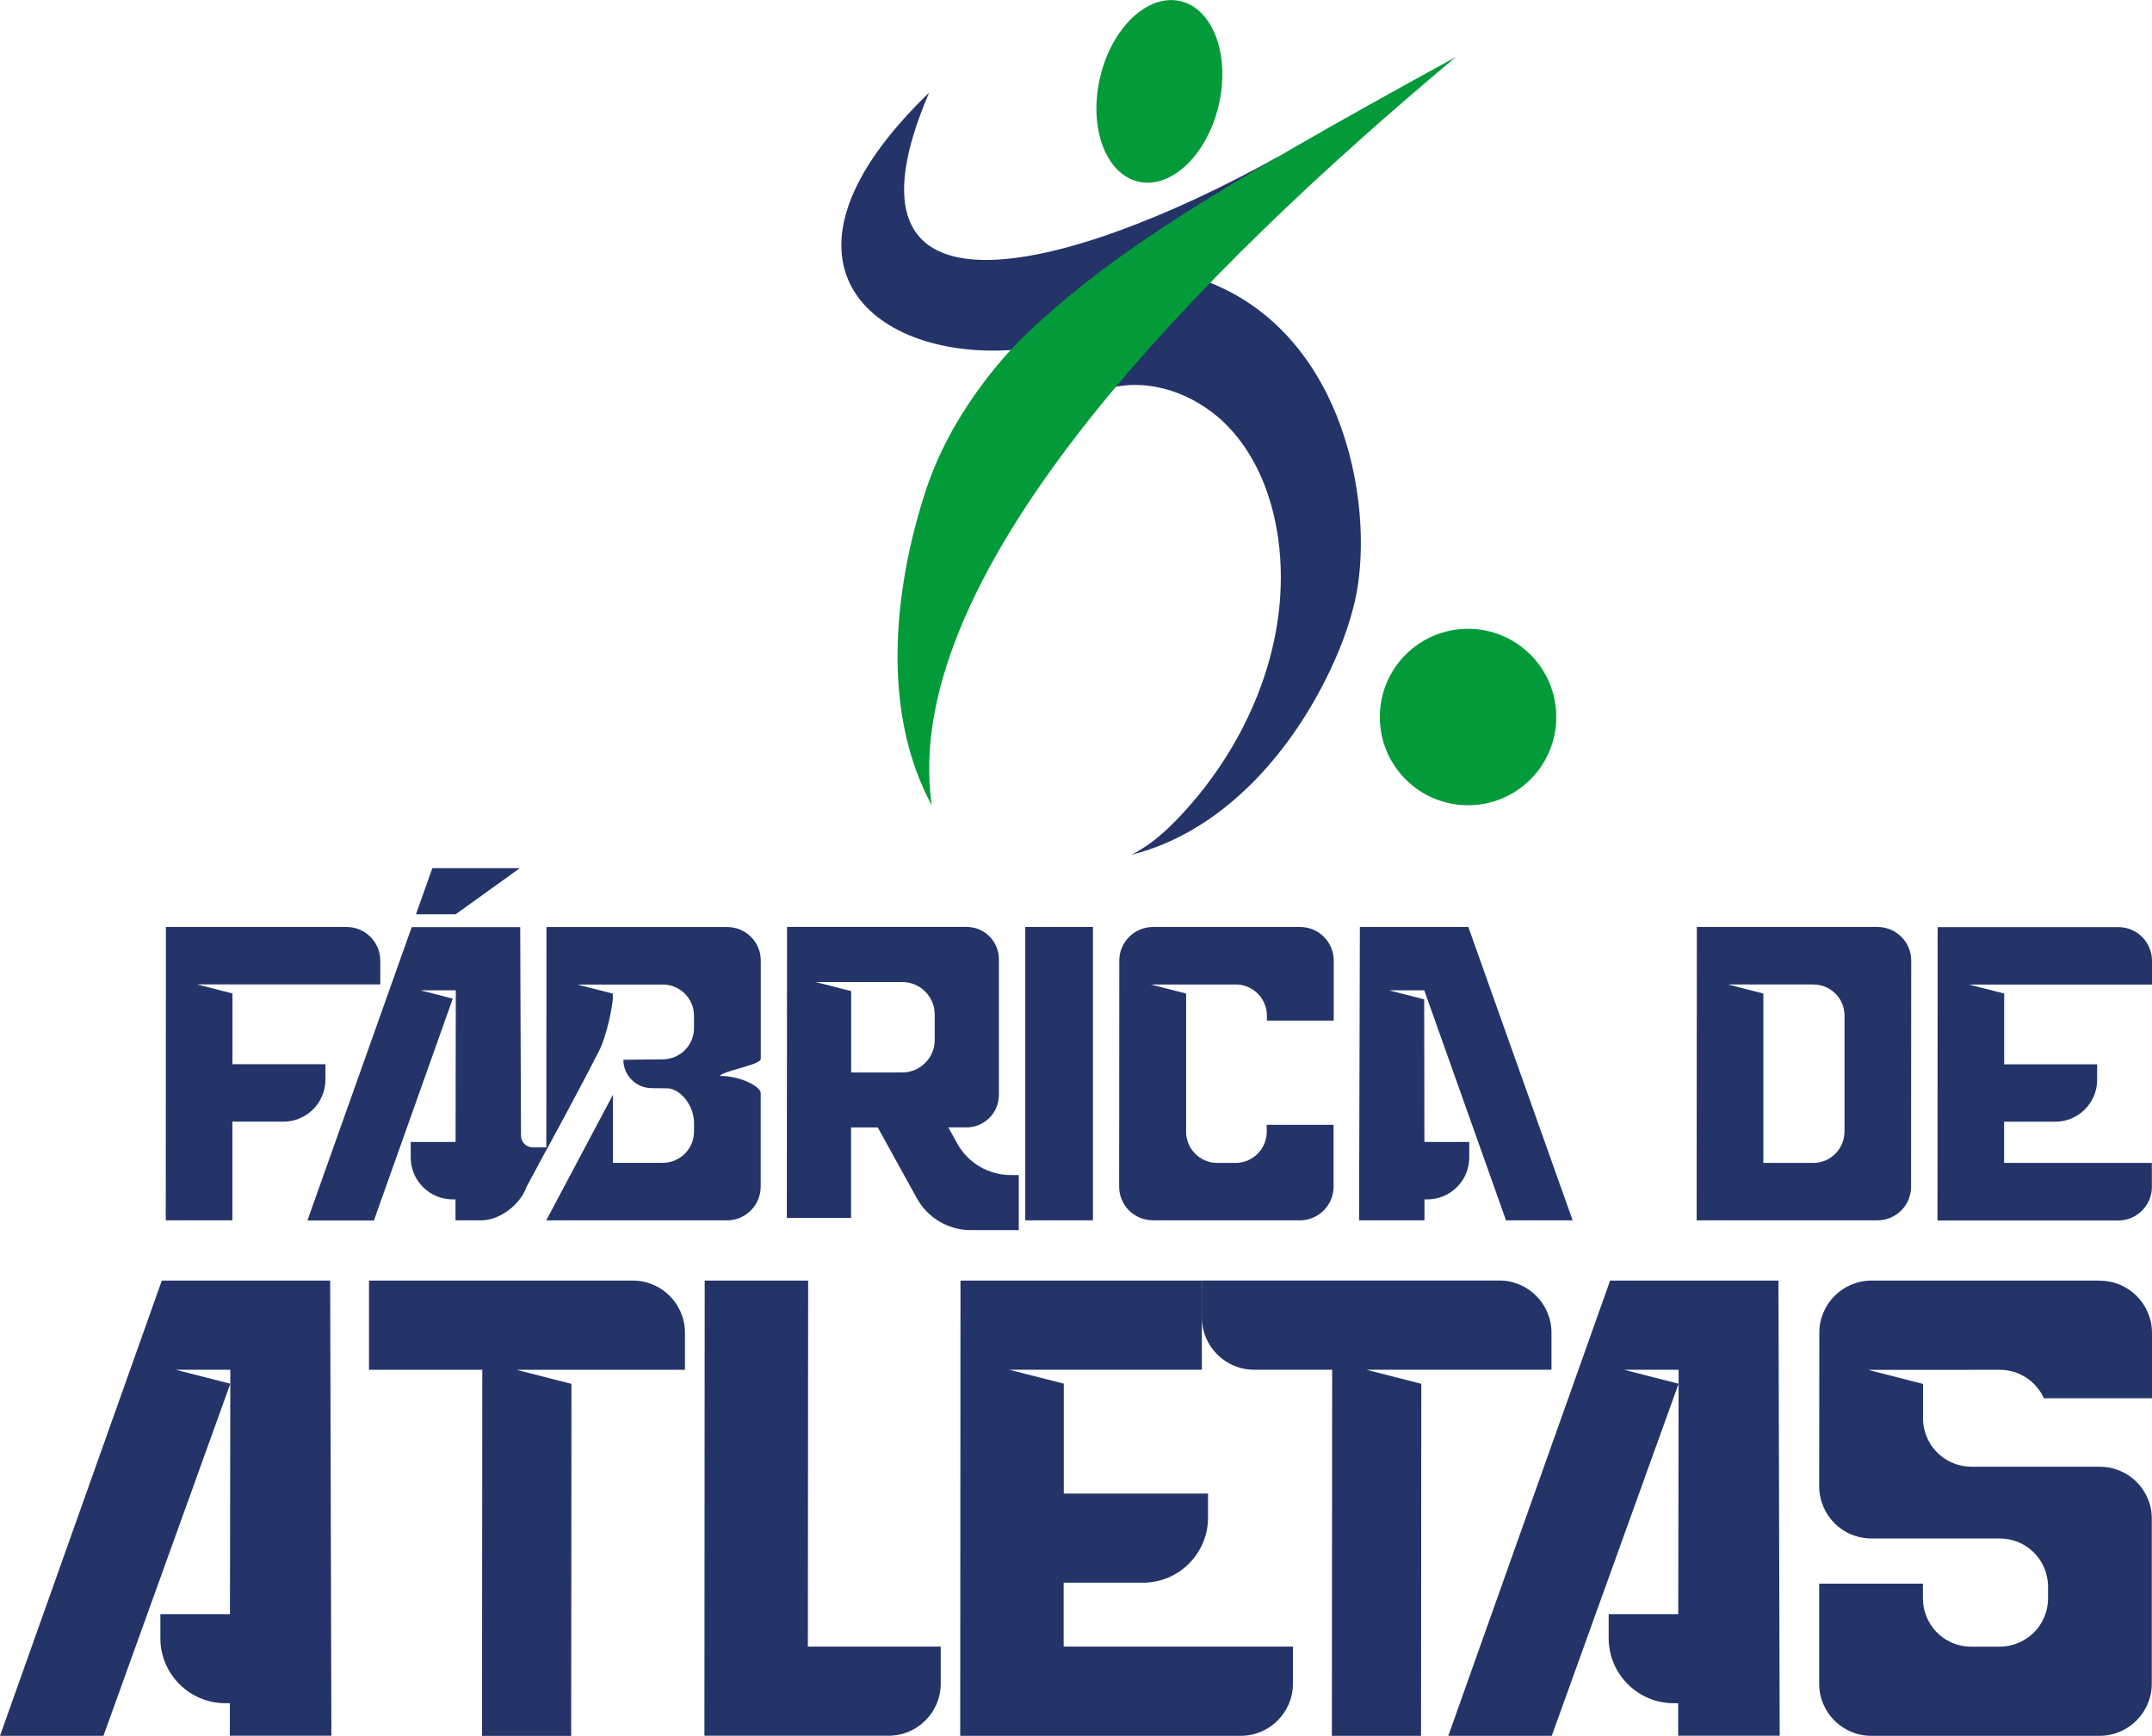 <svg xmlns="http://www.w3.org/2000/svg" id="Camada_1" viewBox="0 0 299.76 241.82"><defs><style>      .cls-1 {        fill: #039b3a;      }      .cls-2 {        fill: #243468;      }    </style></defs><path class="cls-2" d="M152.24,170.01v-40.87h-9.43v40.87h9.43ZM72.42,120.94h-12.19l-2.29,6.43h5.53l8.95-6.43ZM118.55,157.07h3.72l5.46,9.89c1.51,2.72,4.37,4.41,7.48,4.41h6.7v-7.67s-1.11,0-1.11,0c-3.11,0-5.97-1.69-7.47-4.41l-1.23-2.23h2.52c2.49,0,4.52-2.02,4.52-4.52v-18.89c.01-2.5-2.01-4.52-4.5-4.52h-25.01l-.03,40.53h8.95v-12.6ZM125.68,136.81c2.49,0,4.52,2.02,4.52,4.52v3.56c0,2.49-2.03,4.52-4.53,4.52h-7.11v-6.77h0v-4.57l-4.93-1.26h12.06ZM266.2,165.32l.02-31.49c0-2.59-2.1-4.69-4.68-4.69h-25.18l-.03,40.87h25.18c2.59,0,4.69-2.1,4.69-4.68ZM256.92,157.66c0,2.4-1.95,4.35-4.35,4.35h-6.95v-23.6s-4.91-1.26-4.91-1.26h11.88c2.4,0,4.35,1.95,4.34,4.35v16.16ZM160.57,170.01h20.5c2.58,0,4.68-2.1,4.69-4.68v-8.63s-9.31,0-9.31,0v.96c0,2.4-1.95,4.35-4.35,4.35h-2.54c-2.4,0-4.35-1.95-4.34-4.35v-14.68s0,0,0,0v-4.57s-4.92-1.26-4.92-1.26h9.12c.06,0,.11,0,.17,0h2.54c2.4,0,4.34,1.95,4.34,4.35v.68h9.31v-8.36c0-2.58-2.09-4.68-4.68-4.68h-20.5c-2.58,0-4.69,2.1-4.69,4.68l-.02,31.5c0,2.58,2.1,4.68,4.68,4.68ZM299.74,165.33v-3.32h-20.58v-5.74h7.12c3.22,0,5.84-2.62,5.84-5.83v-2.17s-12.95,0-12.95,0v-9.86s-4.9-1.25-4.9-1.25h4.91s20.58,0,20.58,0v-3.32c0-2.58-2.1-4.68-4.68-4.68h-25.18l-.02,40.87h25.18c2.58,0,4.68-2.1,4.69-4.68ZM198.42,167.09h.4c3.21,0,5.83-2.61,5.84-5.83v-2.17h-6.25l-.03-19.87-4.92-1.26h4.93l11.39,32.05h9.28l-14.53-40.87h-15.11l-.11,40.87h9.11s0-2.92,0-2.92ZM22.54,178.4L0,241.82h14.41l17.67-49.05-.05,32.1h-9.69v3.37c0,4.98,4.07,9.04,9.06,9.04h.62v4.53s14.14,0,14.14,0l-.17-63.41h-23.44ZM32.08,192.77l-7.61-1.95h7.61v1.95ZM52.09,170.01l10.98-30.89-4.52-1.16h4.94s-.03,21.13-.03,21.13h-6.25v2.17c0,3.21,2.63,5.83,5.84,5.83h.4v2.92s3.55,0,3.55,0c2.58,0,5.43-2.1,6.35-4.68l2.73-5.08v.02s4.05-7.38,7.4-13.94c1-1.95,1.82-6.03,1.88-7.17v-.74s-4.93-1.26-4.93-1.26h4.94s6.95,0,6.95,0c2.41,0,4.35,1.95,4.35,4.35v1.72c0,2.4-1.96,4.35-4.35,4.35l-5.49.06c0,2.16,1.74,3.93,3.91,3.95,1.3.01,2.45.03,2.58.06,1.98.47,3.35,2.76,3.35,4.79v1.21c0,2.4-1.95,4.35-4.35,4.35h-6.94v-9.49s-9.29,17.5-9.29,17.5h25.18c2.59,0,4.68-2.1,4.69-4.68v-13.07c0-.84-2.71-2.37-5.69-2.37.42-.71,5.71-1.53,5.7-2.37v-13.69c.01-2.59-2.09-4.68-4.67-4.68h-25.18l-.02,30.7h-1.89c-.9,0-1.63-.73-1.64-1.63l-.11-29.06h-15.11l-14.53,40.87h9.29ZM133.75,241.82h39.08c4.01,0,7.27-3.26,7.27-7.27v-5.16h-31.94v-8.9h11.05c4.99,0,9.06-4.06,9.06-9.05v-3.37s-20.09,0-20.09,0v-15.31s-7.6-1.94-7.6-1.94h7.61s19.22,0,19.22,0v-12.42s-33.62,0-33.62,0l-.04,63.42ZM224.28,178.4l-22.54,63.42h14.41l17.67-49.05-.05,32.1h-9.69v3.37c0,4.98,4.07,9.04,9.06,9.04h.62v4.53s14.14,0,14.14,0l-.17-63.41h-23.44ZM233.82,192.77l-7.61-1.95h7.61v1.95ZM292.5,178.4h-31.81c-4.01,0-7.27,3.26-7.27,7.27l-.02,21.38c0,.82.14,1.62.4,2.36.99,2.94,3.76,4.92,6.87,4.92h17.87c3.68,0,6.64,2.88,6.74,6.57,0,.06,0,.12,0,.18v1.57c0,1.47-.46,2.86-1.33,4.04-1.27,1.7-3.3,2.71-5.42,2.71h-3.94c-2.16,0-4.13-.99-5.41-2.71-.87-1.18-1.33-2.57-1.33-4.04v-1.57c0-.06,0-.12,0-.18l.02-.28h-14.47v13.93c-.01,4.01,3.24,7.27,7.25,7.27h31.81c4.01,0,7.27-3.26,7.27-7.27v-22.95c.01-.82-.11-1.6-.38-2.36-1.01-2.94-3.76-4.91-6.87-4.91h-17.88c-2.91,0-5.39-1.86-6.33-4.45-.24-.67-.39-1.38-.4-2.13,0-.06,0-.12,0-.17,0-.06,0-.11,0-.17v-4.61l-7.64-1.96h14.05c.12,0,.22-.01.34-.01h3.95c2.57,0,4.96,1.5,6.07,3.83l.07.14h15.05v-9.11c0-4.01-3.25-7.27-7.26-7.27ZM205.9,190.82h0s10.21,0,10.21,0v-5.16c0-4.01-3.25-7.27-7.27-7.27h-41.42v5.16c0,4.01,3.25,7.27,7.27,7.27h10.87l-.04,51h12.42l.04-49.04-7.65-1.96h15.57ZM32.37,156.26h7.12c3.21,0,5.83-2.61,5.84-5.83v-2.17h-12.95v-9.86s-4.91-1.26-4.91-1.26h25.5v-3.32c0-2.58-2.1-4.68-4.68-4.68h-25.18l-.02,40.87h9.28v-13.75ZM88.15,178.4h-36.75v12.43s15.78,0,15.78,0l-.04,51h12.42l.04-49.04-7.65-1.96h15.57s7.89,0,7.89,0v-5.16c0-4.01-3.25-7.27-7.27-7.27ZM112.57,178.4h-14.41l-.04,63.41h25.65c4.01,0,7.27-3.26,7.27-7.27v-5.15h-18.51l.04-51Z"></path><g><g><path class="cls-2" d="M140.78,48.76l1.03-.11s1.93-1.97,2.99-2.93l.07-.06s.07-.06.08-.07c7.69-6.98,16.21-13.07,31.58-22.1l1.52-1.66c-30.07,16.67-63.03,24.66-48.63-8.92-24.12,23.25-8.38,37.1,11.37,35.86Z"></path><path class="cls-2" d="M167.87,39.12c-4.99,5.14-9.51,10.14-13.54,14.98.43-.1.87-.18,1.3-.26,5.66-.98,11.6,1.53,15.55,5.7,3.95,4.18,6.08,9.83,6.87,15.53,1.92,13.92-3.92,28.2-13.52,38.47-2.03,2.17-4.28,4.23-6.94,5.54,11.37-2.83,20.31-12.04,25.97-22.34,2.19-3.99,4.01-8.22,5.09-12.65,3-12.35-.78-37.53-20.77-44.97Z"></path></g><path class="cls-1" d="M158.56,25.3c4.57,1.07,9.58-3.7,11.2-10.64,1.62-6.94-.77-13.44-5.33-14.5-4.57-1.07-9.58,3.7-11.2,10.64-1.62,6.94.77,13.44,5.33,14.5ZM202.79,7.94c-35.22,19.28-47.34,27.22-58.29,37.15-.05.05-.1.09-.14.13-2.22,2.02-4.29,4.2-6.19,6.58-3.92,4.91-7.19,10.43-9.17,16.4-2.31,7-3.98,15.14-3.98,23.23,0,7.26,1.35,14.47,4.77,20.75-4.77-32.71,38.58-75.44,73-104.24ZM204.49,87.6c-6.79,0-12.29,5.5-12.29,12.29s5.5,12.29,12.29,12.29,12.29-5.5,12.29-12.29-5.5-12.29-12.29-12.29Z"></path></g></svg>